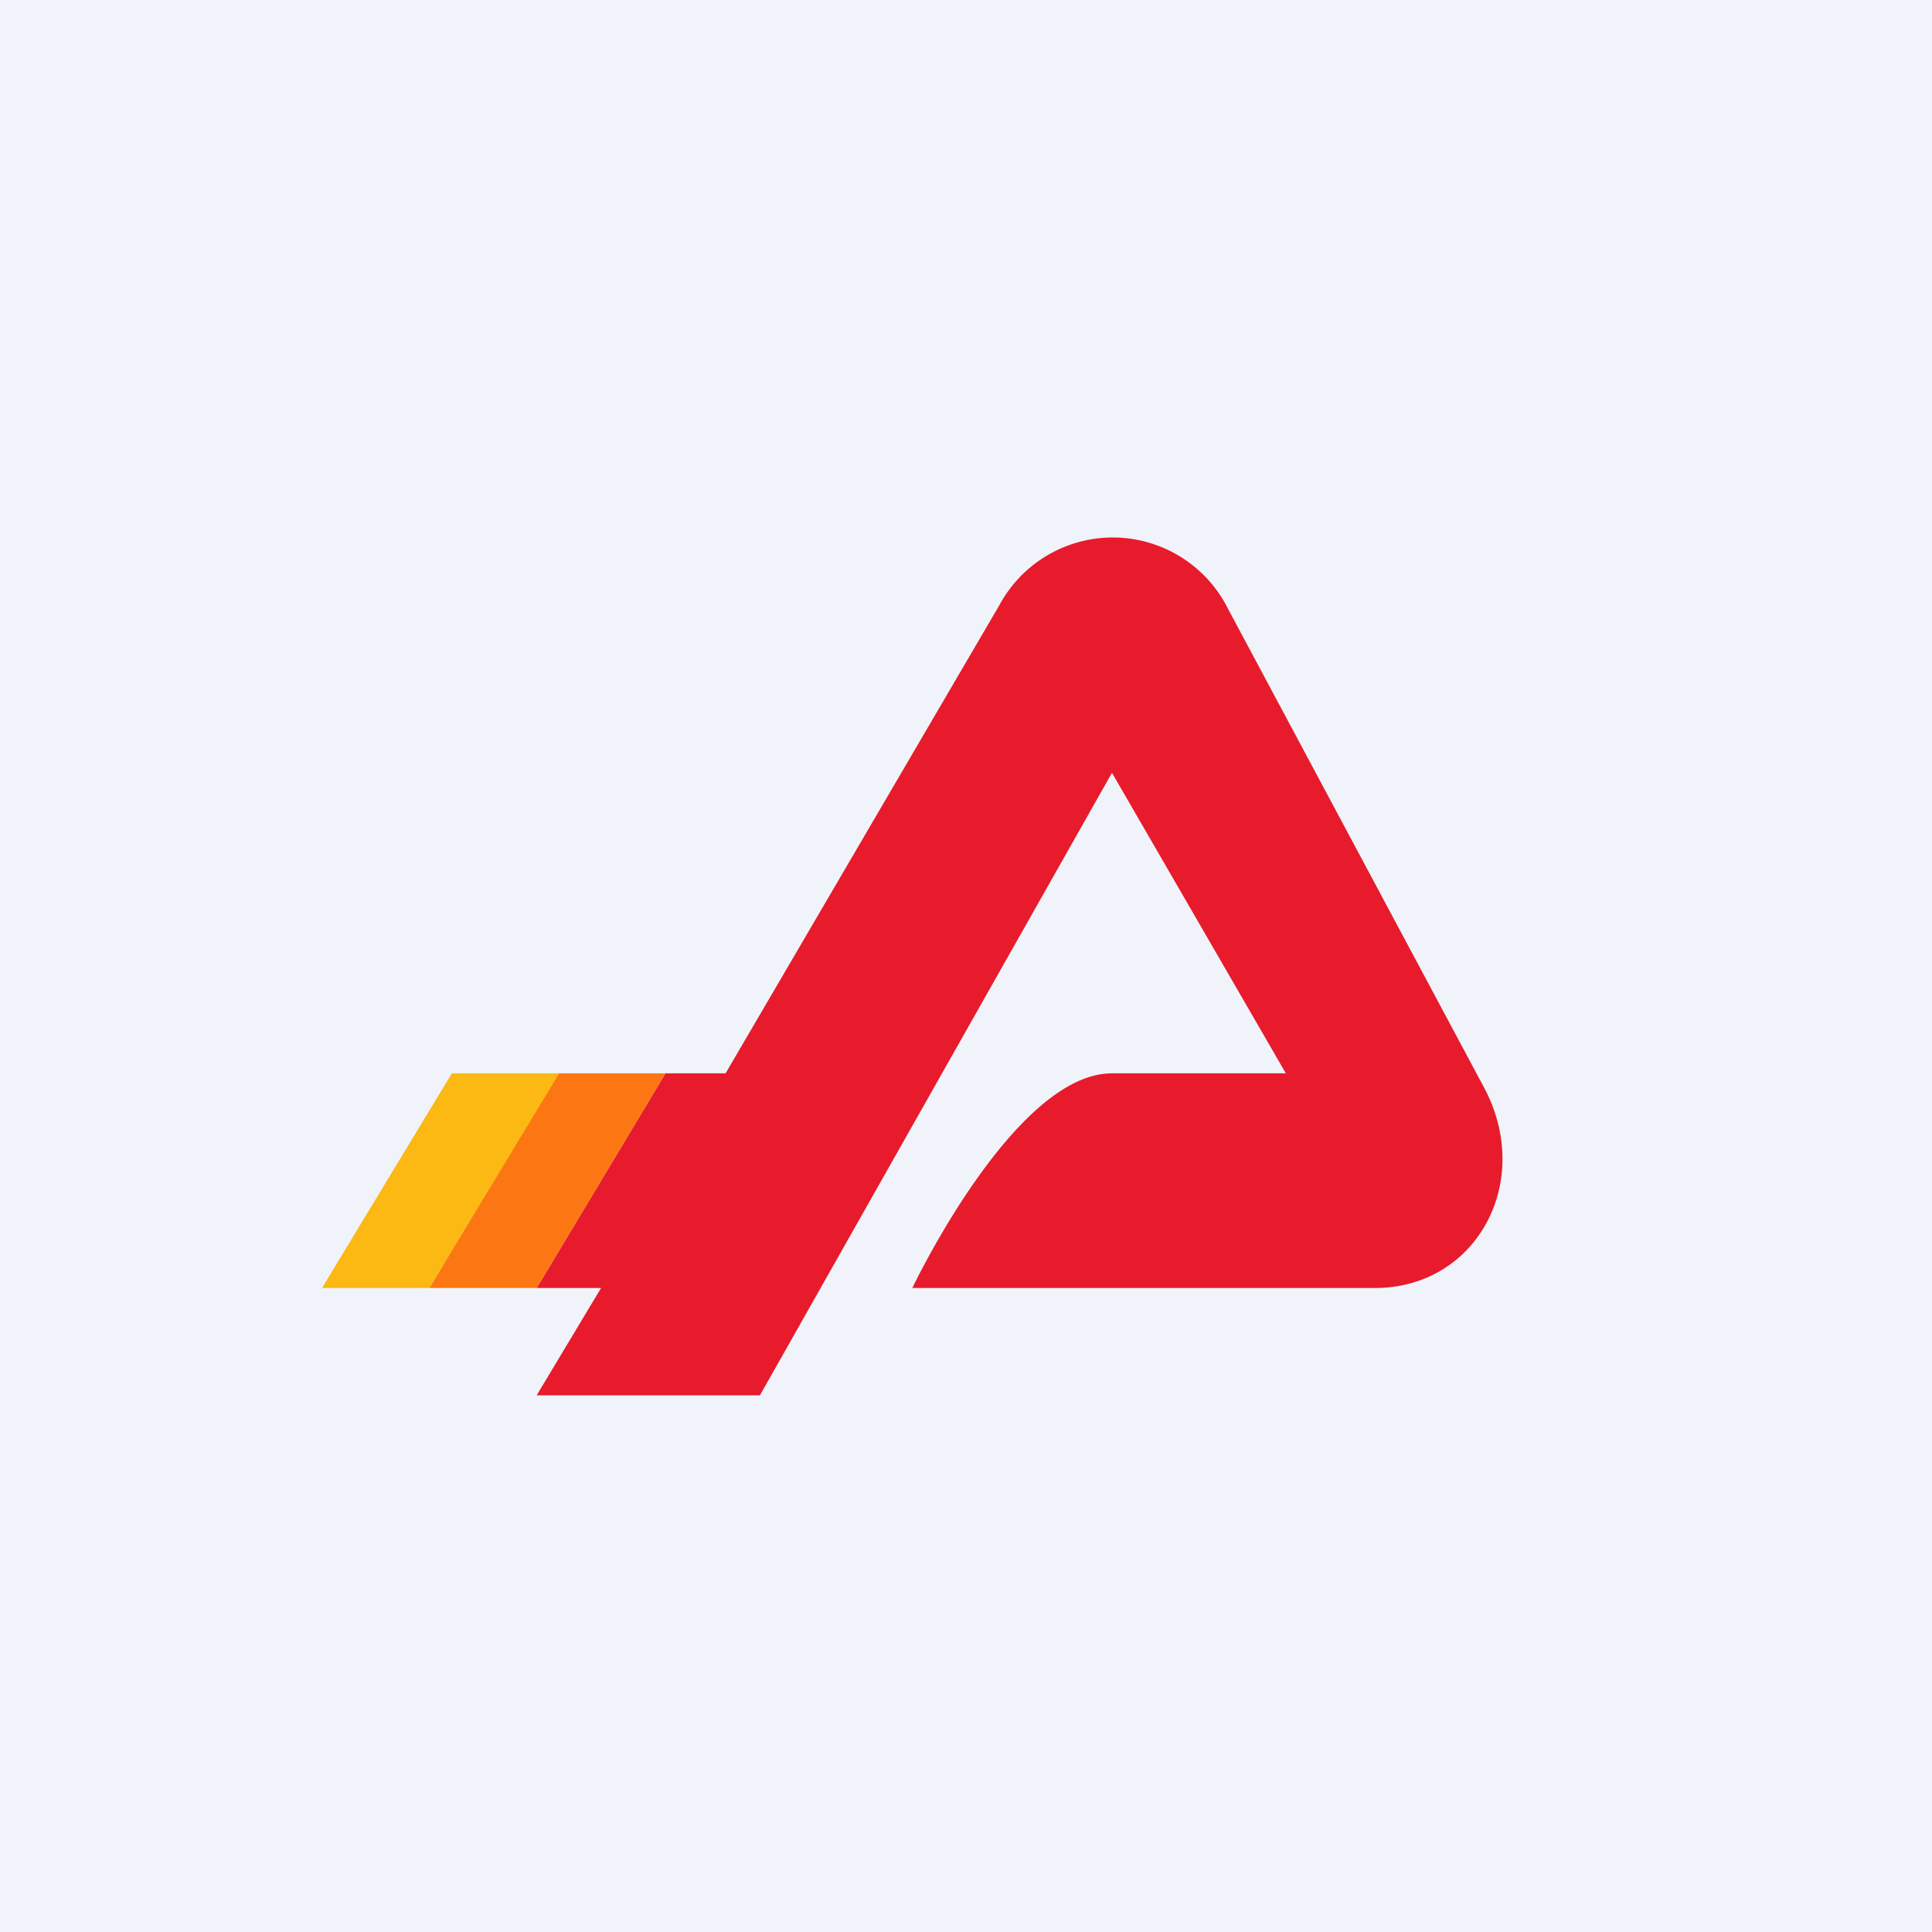 <!-- by TradingView --><svg width="18" height="18" viewBox="0 0 18 18" xmlns="http://www.w3.org/2000/svg"><path fill="#F0F3FA" d="M0 0h18v18H0z"/><path d="m7.08 13 3.28-5.8 1.62 2.8h-1.62c-.91 0-1.86 2-1.86 2h4.31c.95 0 1.49-1 1.01-1.88l-2.38-4.45a1.2 1.2 0 0 0-2.13-.03L6.76 10H6.2L5 12h.6L5 13h2.07Z" fill="#E71B2B"/><path d="m5 12 1.2-2h-1L4 12h1Z" fill="#FC7713"/><path d="m4 12 1.21-2h-1L3 12h1Z" fill="#FCB813"/></svg>
